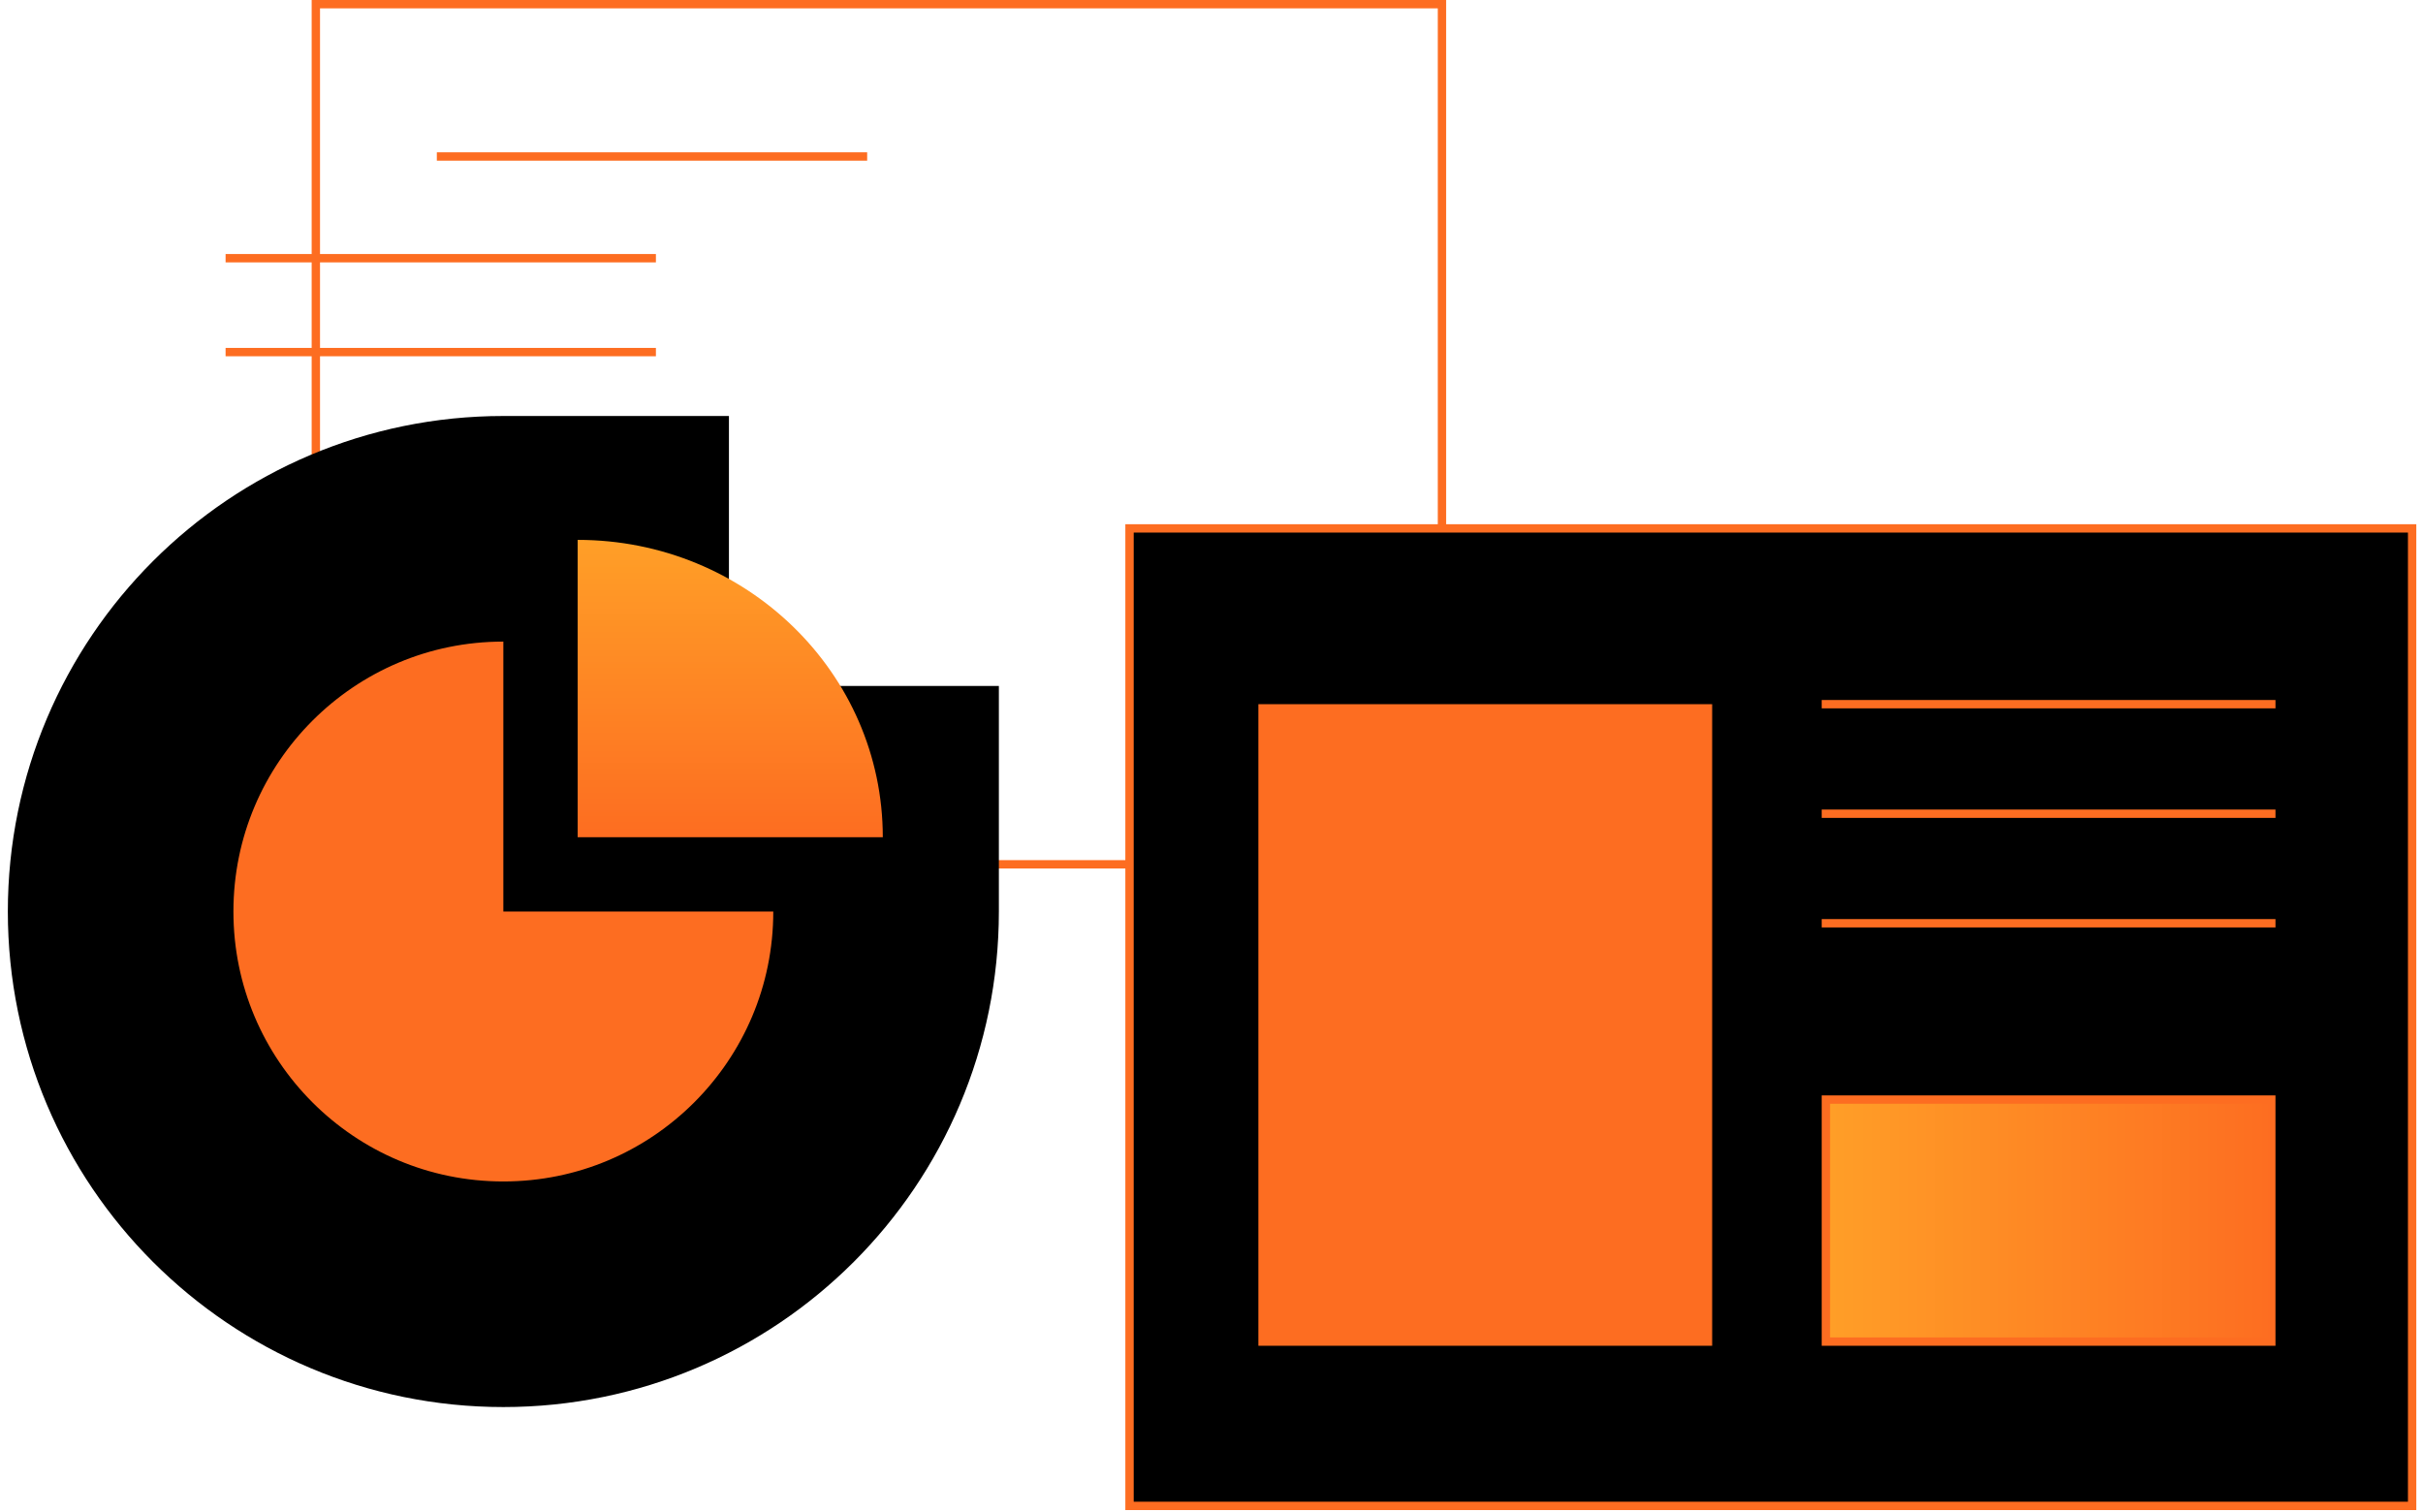 <svg xmlns="http://www.w3.org/2000/svg" width="290" height="181" viewBox="0 0 290 181" fill="none"><rect x="37.802" y="0.5" width="134.782" height="102.943" stroke="#FD6D21"></rect><rect x="135.189" y="63.24" width="153.51" height="116.989" fill="black" stroke="#FD6D21"></rect><rect x="218.531" y="131.6" width="53.313" height="28.966" fill="url(#paint0_linear_338_765)" stroke="#FD6D21"></rect><rect x="151.109" y="84.778" width="53.313" height="75.787" fill="url(#paint1_linear_338_765)" stroke="#FD6D21"></rect><path d="M106.051 109.094V95.594H92.551H73.744V76.787V63.287H60.244C34.946 63.287 14.438 83.795 14.438 109.094C14.438 134.392 34.946 154.9 60.244 154.9C85.543 154.9 106.051 134.392 106.051 109.094Z" fill="#FD6D21" stroke="black" stroke-width="27"></path><path d="M105.659 100.198C105.659 80.545 89.308 64.614 69.139 64.614L69.139 100.198L105.659 100.198Z" fill="url(#paint2_linear_338_765)"></path><path d="M52.284 18.729H103.788" stroke="#FD6D21"></path><path d="M218.031 84.278H272.344" stroke="#FD6D21"></path><path d="M27 30.902H78.503" stroke="#FD6D21"></path><path d="M218.031 97.388H272.344" stroke="#FD6D21"></path><path d="M27 42.139H78.503" stroke="#FD6D21"></path><path d="M218.031 110.498H272.344" stroke="#FD6D21"></path><defs><linearGradient id="paint0_linear_338_765" x1="218.03" y1="146.082" x2="272.34" y2="146.082" gradientUnits="userSpaceOnUse"><stop stop-color="#FF9F27"></stop><stop offset="1" stop-color="#FD6D21"></stop></linearGradient><linearGradient id="paint1_linear_338_765" x1="150.609" y1="122.671" x2="204.918" y2="122.671" gradientUnits="userSpaceOnUse"><stop stop-color="#FD6D21"></stop><stop offset="1" stop-color="#FD6D21"></stop></linearGradient><linearGradient id="paint2_linear_338_765" x1="87.399" y1="64.613" x2="87.399" y2="100.196" gradientUnits="userSpaceOnUse"><stop stop-color="#FF9F27"></stop><stop offset="1" stop-color="#FD6D21"></stop></linearGradient></defs></svg>
